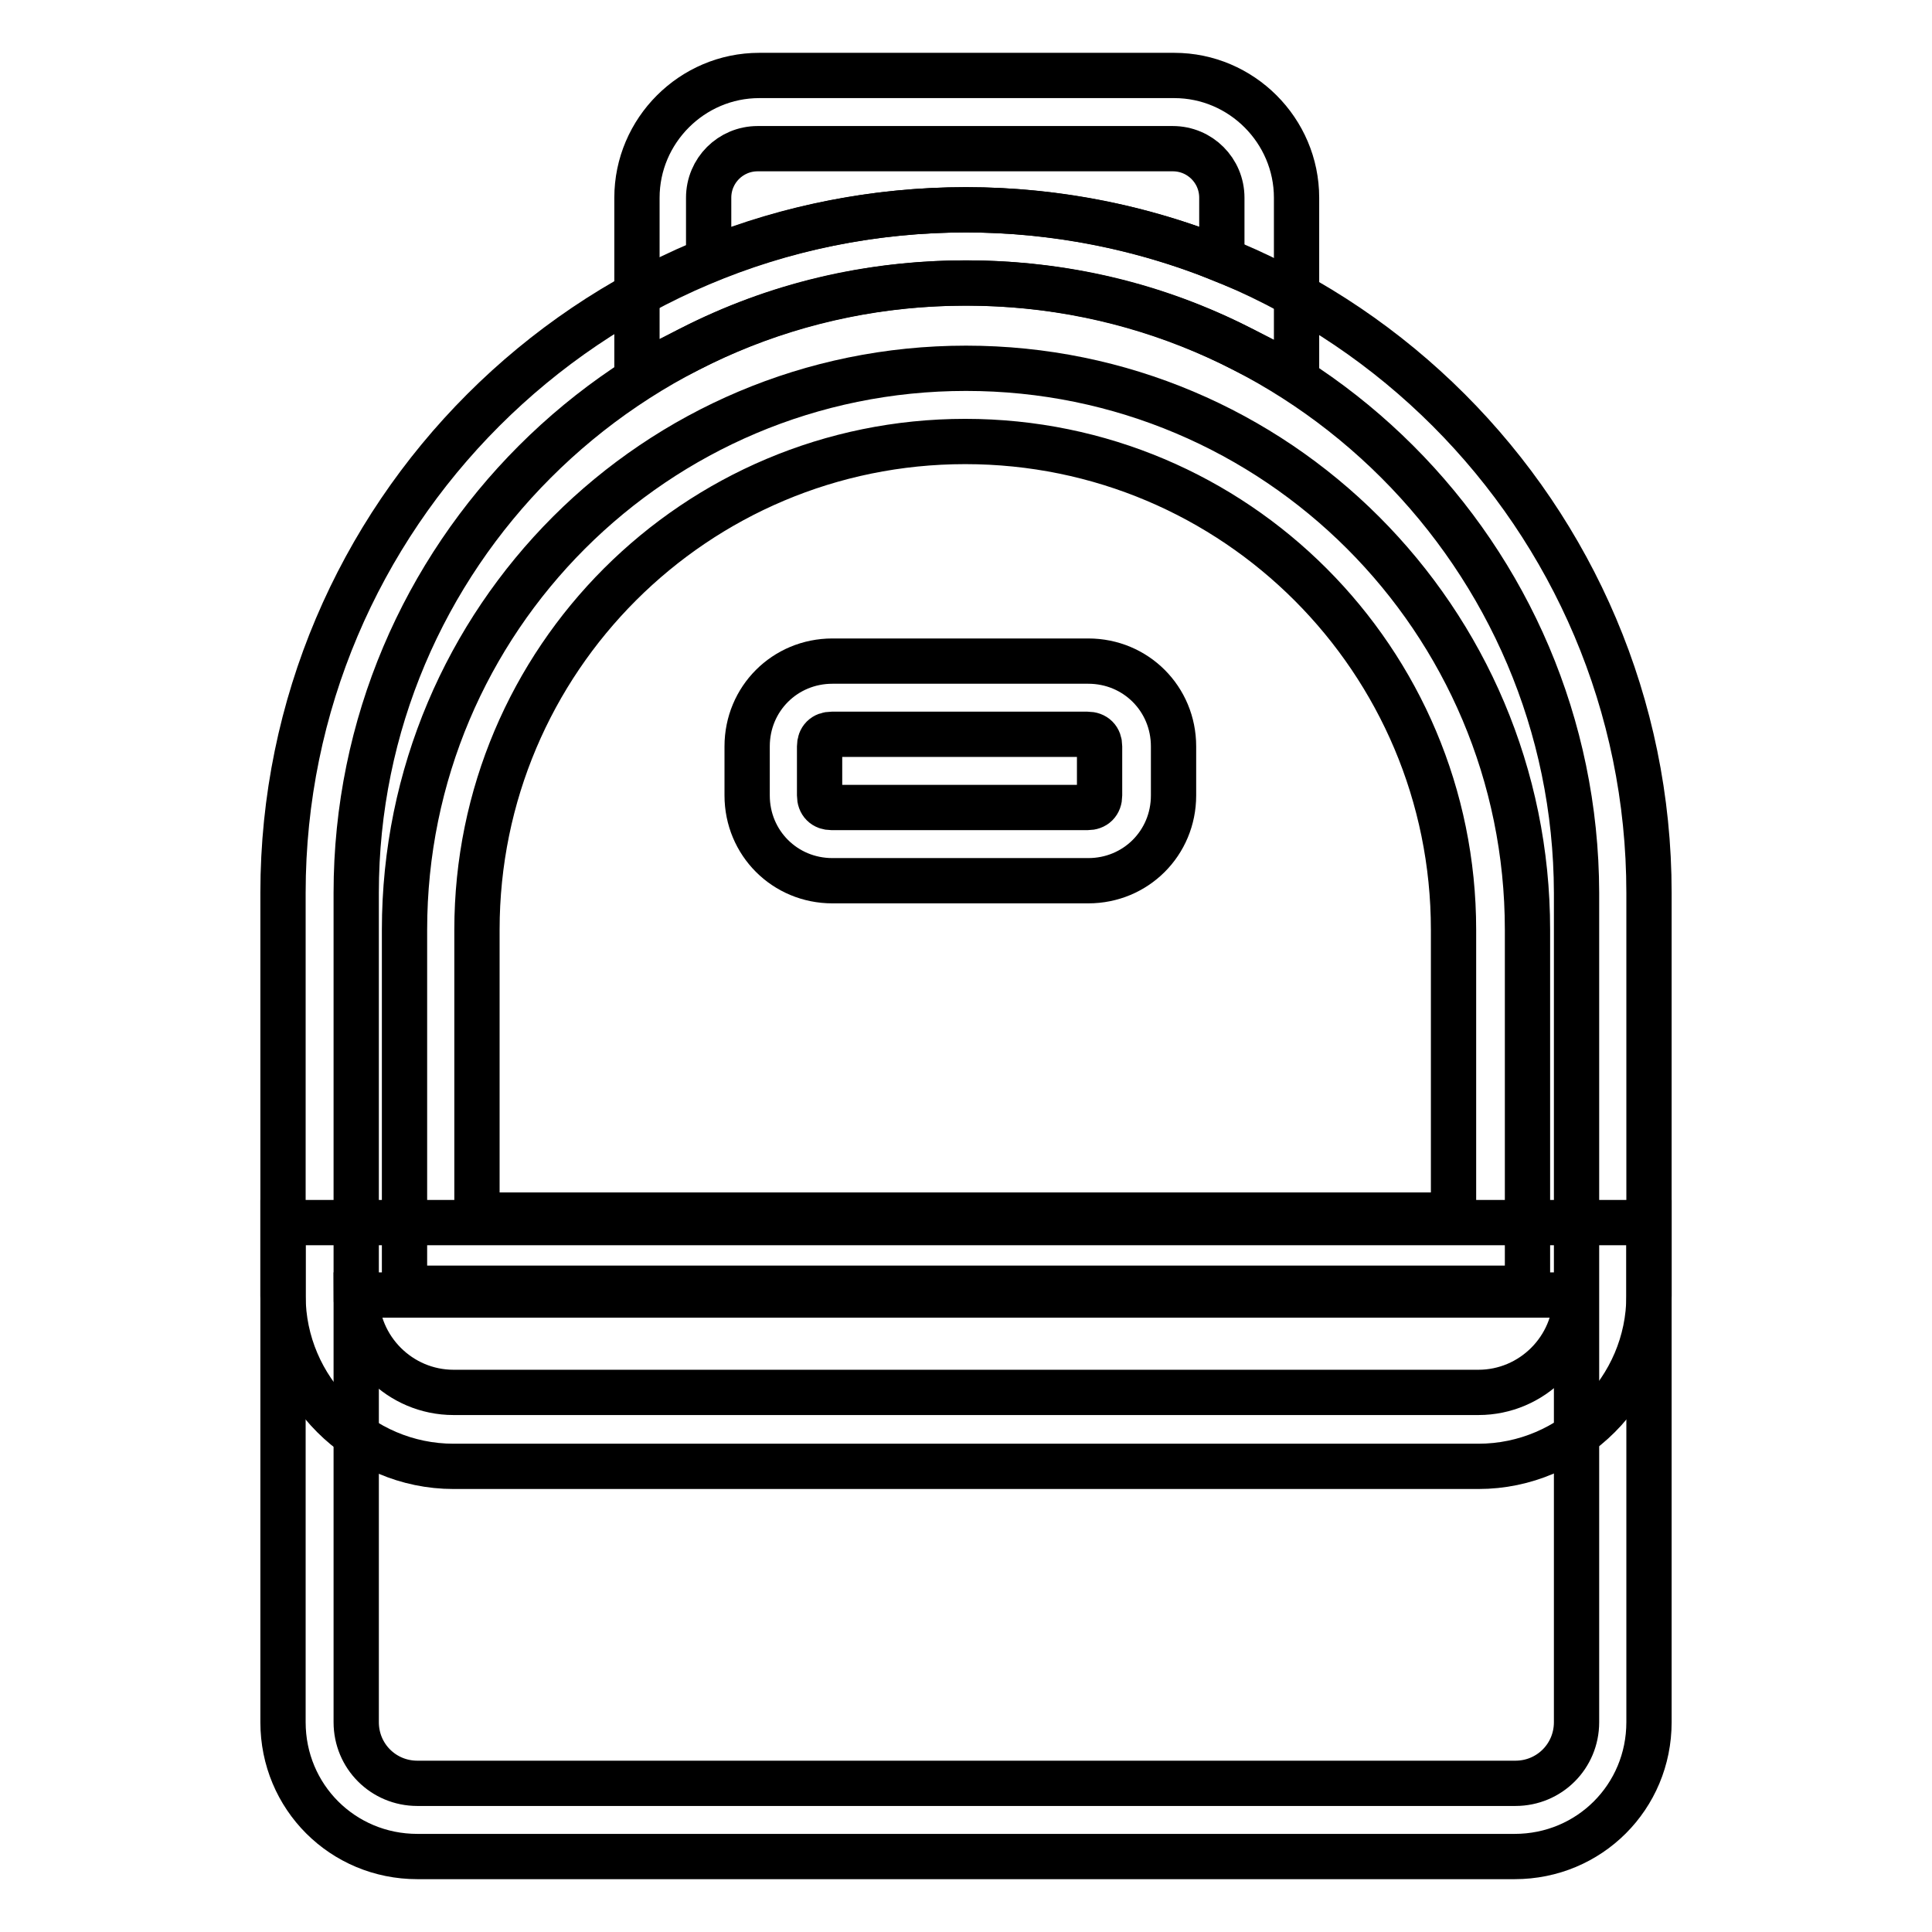 <?xml version="1.0" encoding="utf-8"?>
<!-- Svg Vector Icons : http://www.onlinewebfonts.com/icon -->
<!DOCTYPE svg PUBLIC "-//W3C//DTD SVG 1.1//EN" "http://www.w3.org/Graphics/SVG/1.1/DTD/svg11.dtd">
<svg version="1.1" xmlns="http://www.w3.org/2000/svg" xmlns:xlink="http://www.w3.org/1999/xlink" x="0px" y="0px" viewBox="0 0 256 256" enable-background="new 0 0 256 256" xml:space="preserve">
<g> <path stroke-width="6" fill-opacity="0" stroke="#000000"  d="M171.6,49.8l-7.1-3.6c-11.3-5.8-23.6-8.7-36.5-8.7c-12.9,0-25.2,2.9-36.5,8.7l-7.1,3.6V26.2 c0-8.9,7.3-16.2,16.2-16.2h55c8.9,0,16.2,7.3,16.2,16.2V49.8z M128,27.8c11.6,0,23.3,2.3,33.9,6.6v-8.2c0-3.6-2.9-6.5-6.5-6.5h-55 c-3.6,0-6.5,2.9-6.5,6.5v8.2C104.7,30,116.4,27.8,128,27.8z"/> <path stroke-width="6" fill-opacity="0" stroke="#000000"  d="M200.7,246H55.3c-9.9,0-17.8-7.9-17.8-17.8V118.3c0-49.9,40.6-90.5,90.5-90.5c49.9,0,90.5,40.6,90.5,90.5 v109.9C218.5,238.1,210.6,246,200.7,246L200.7,246z M128,37.5c-44.6,0-80.8,36.2-80.8,80.8v109.9c0,4.5,3.6,8.1,8.1,8.1h145.5 c4.5,0,8.1-3.6,8.1-8.1V118.3C208.8,73.7,172.6,37.5,128,37.5L128,37.5z"/> <path stroke-width="6" fill-opacity="0" stroke="#000000"  d="M202.4,170.7H53.6v-47.5c0-41.1,33.3-74.4,74.4-74.4s74.4,33.3,74.4,74.4V170.7z M63.3,161h129.3v-37.8 c0-35.7-28.9-64.7-64.7-64.7c-35.7,0-64.7,28.9-64.7,64.7V161L63.3,161z"/> <path stroke-width="6" fill-opacity="0" stroke="#000000"  d="M144.2,116.7h-33.9c-6.3,0-11.3-5-11.3-11.3v-6.5c0-6.3,5-11.3,11.3-11.3h33.9c6.3,0,11.3,5,11.3,11.3v6.5 C155.5,111.7,150.5,116.7,144.2,116.7z M110.2,97.3c-1,0-1.6,0.6-1.6,1.6v6.5c0,1,0.6,1.6,1.6,1.6h33.9c1,0,1.6-0.6,1.6-1.6v-6.5 c0-1-0.6-1.6-1.6-1.6H110.2z M195.9,194.3H60.1c-12.4,0-22.6-10.2-22.6-22.6v-9.7h181v9.7C218.5,184.1,208.3,194.3,195.9,194.3z  M47.2,171.6c0,7.1,5.8,12.9,12.9,12.9h135.8c7.1,0,12.9-5.8,12.9-12.9H47.2z"/></g>
</svg>